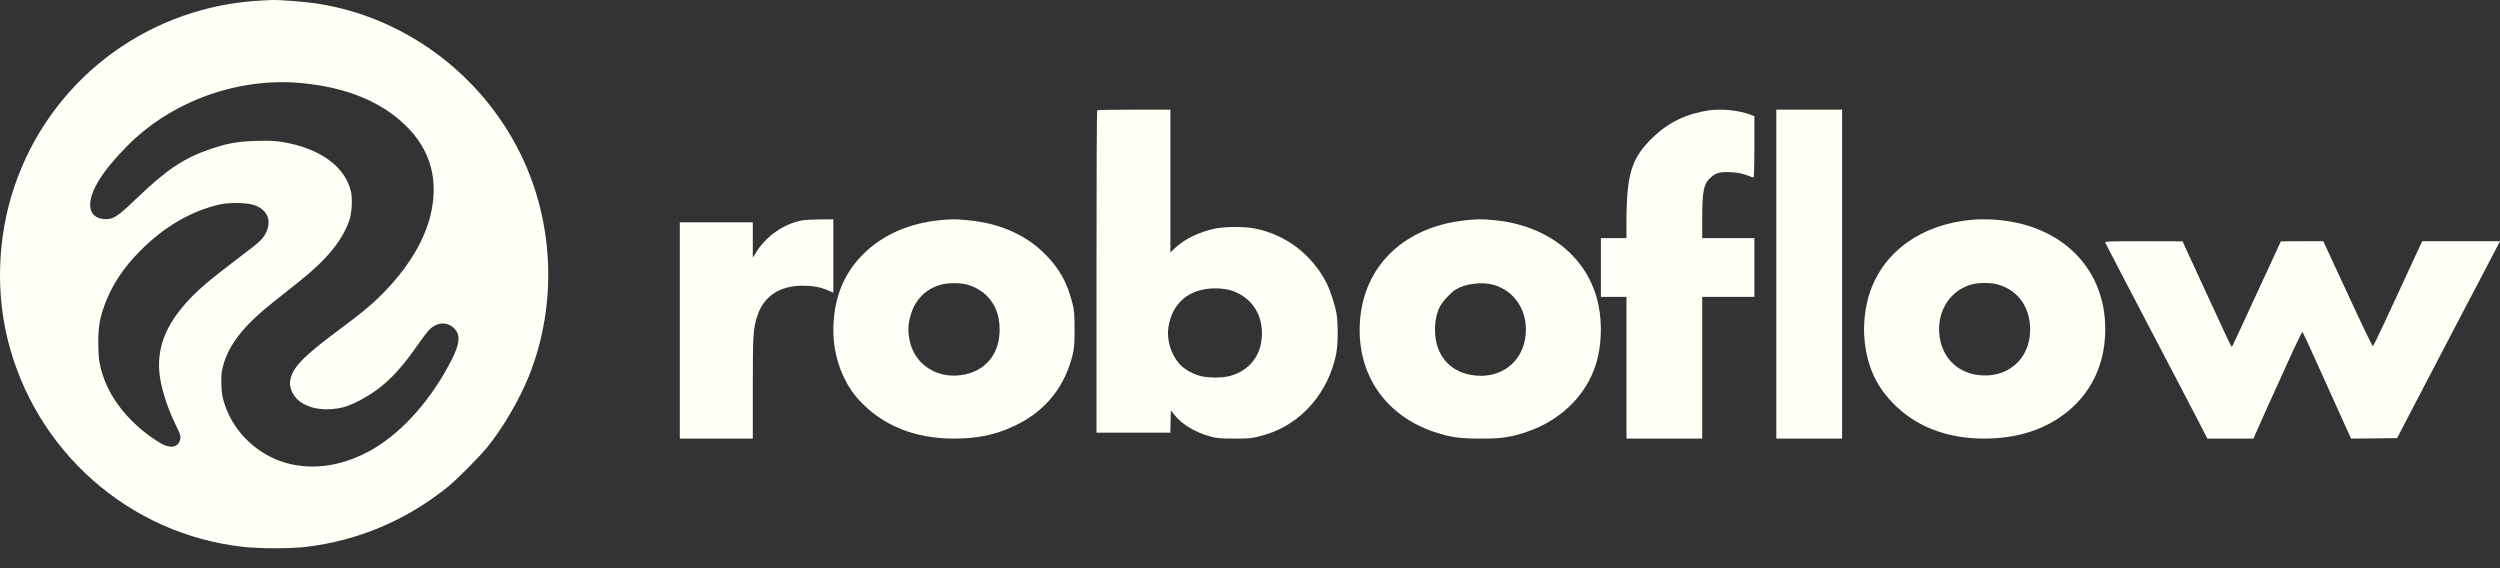<svg width="110" height="25" viewBox="0 0 110 25" fill="none" xmlns="http://www.w3.org/2000/svg">
<rect x="0" y="0" width="110" height="25" fill="#333333" stroke="none"/>
<path d="M11.524 0.022C6.685 0.259 2.495 3.288 0.785 7.784C-0.067 10.017 -0.232 12.575 0.323 14.879C1.525 19.846 5.696 23.526 10.739 24.066C11.455 24.142 12.746 24.142 13.434 24.066C15.738 23.8 17.878 22.895 19.708 21.419C20.11 21.089 21.031 20.168 21.401 19.722C22.113 18.861 22.849 17.602 23.283 16.52C24.518 13.415 24.385 9.812 22.921 6.811C21.188 3.256 17.797 0.746 13.941 0.155C13.406 0.074 12.28 -0.014 11.946 0.002C11.845 0.006 11.656 0.014 11.524 0.022ZM13.253 3.654C15.2 3.835 16.72 4.446 17.81 5.484C18.96 6.578 19.334 7.957 18.92 9.558C18.626 10.688 17.878 11.883 16.772 12.985C16.342 13.419 15.883 13.793 14.942 14.493C13.333 15.688 12.859 16.178 12.766 16.753C12.71 17.119 12.955 17.554 13.337 17.759C13.699 17.956 14.049 18.024 14.532 18.004C15.006 17.98 15.332 17.88 15.875 17.594C16.836 17.079 17.532 16.408 18.385 15.169C18.566 14.907 18.779 14.626 18.859 14.537C19.221 14.155 19.704 14.131 20.018 14.485C20.259 14.763 20.223 15.133 19.889 15.8C19.036 17.498 17.765 18.953 16.462 19.73C15.191 20.482 13.852 20.711 12.63 20.381C11.371 20.04 10.321 19.062 9.903 17.843C9.782 17.485 9.758 17.365 9.742 16.947C9.726 16.54 9.738 16.408 9.81 16.122C10.043 15.189 10.715 14.332 12.03 13.287C12.308 13.065 12.827 12.655 13.181 12.373C14.359 11.441 15.055 10.592 15.368 9.703C15.477 9.401 15.517 8.762 15.445 8.448C15.204 7.35 14.105 6.538 12.489 6.26C12.079 6.192 11.898 6.184 11.282 6.2C10.454 6.224 10.027 6.3 9.271 6.554C8.085 6.956 7.325 7.467 5.985 8.754C5.157 9.55 4.972 9.667 4.578 9.639C4.184 9.61 3.963 9.381 3.967 9.011C3.971 8.38 4.534 7.491 5.611 6.409C7.562 4.446 10.474 3.396 13.253 3.654ZM11.222 9.035C11.781 9.252 11.962 9.719 11.7 10.246C11.556 10.531 11.451 10.632 10.466 11.372C9.175 12.349 8.632 12.816 8.141 13.379C7.152 14.509 6.822 15.595 7.083 16.854C7.192 17.381 7.433 18.081 7.695 18.616C7.952 19.151 7.964 19.191 7.92 19.36C7.823 19.706 7.474 19.75 7.031 19.48C5.909 18.797 5.036 17.815 4.626 16.786C4.389 16.19 4.329 15.841 4.324 15.117C4.324 14.36 4.385 14.014 4.614 13.387C4.928 12.534 5.443 11.762 6.191 11.014C7.248 9.96 8.427 9.277 9.673 8.995C10.128 8.895 10.908 8.915 11.222 9.035Z" fill="#FFFEF7"/>
<path d="M75.184 4.857C74.21 5.005 73.426 5.378 72.751 6.022C71.785 6.941 71.569 7.634 71.564 9.788V10.477H70.439V13.062H71.564V19.298H74.898V13.062H77.193V10.477H74.898V9.583C74.898 8.365 74.967 8.061 75.305 7.782C75.526 7.593 75.716 7.552 76.171 7.577C76.453 7.593 76.643 7.63 76.842 7.704C76.998 7.762 77.136 7.811 77.158 7.811C77.175 7.811 77.193 7.204 77.193 6.461V5.111L77.033 5.05C76.513 4.853 75.747 4.775 75.184 4.857Z" fill="#FFFEF7"/>
<path d="M48.275 4.853C48.258 4.865 48.246 8.066 48.246 11.959V19.037H51.493L51.518 18.06L51.696 18.28C52.017 18.683 52.621 19.037 53.267 19.208C53.529 19.282 53.714 19.298 54.285 19.298C54.994 19.302 55.163 19.282 55.721 19.11C57.262 18.638 58.449 17.274 58.791 15.576C58.875 15.148 58.883 14.256 58.807 13.804C58.744 13.425 58.52 12.749 58.36 12.436C57.714 11.194 56.586 10.335 55.235 10.058C54.779 9.964 53.913 9.964 53.461 10.058C52.764 10.2 52.089 10.534 51.679 10.933L51.497 11.108V4.825H49.901C49.023 4.825 48.288 4.837 48.275 4.853ZM54.044 12.745C54.965 12.977 55.531 13.715 55.526 14.68C55.518 15.608 55.011 16.288 54.137 16.537C53.761 16.647 53.081 16.634 52.722 16.516C52.371 16.402 52.055 16.203 51.865 15.975C51.502 15.551 51.324 14.912 51.413 14.374C51.586 13.32 52.333 12.697 53.44 12.688C53.638 12.684 53.913 12.713 54.044 12.745Z" fill="#FFFEF7"/>
<path d="M78.158 19.298H81.053V4.825H78.158V19.298Z" fill="#FFFEF7"/>
<path d="M41.396 9.684C39.993 9.814 38.795 10.348 37.942 11.222C37.192 11.991 36.782 12.915 36.687 14.049C36.609 14.932 36.753 15.78 37.097 16.528C37.348 17.07 37.618 17.448 38.057 17.864C39.103 18.864 40.551 19.356 42.261 19.293C43.249 19.259 44 19.066 44.824 18.646C46.05 18.016 46.858 16.982 47.195 15.616C47.268 15.306 47.281 15.137 47.281 14.474C47.277 13.776 47.268 13.654 47.174 13.293C46.949 12.427 46.62 11.835 46.034 11.234C45.16 10.331 43.975 9.806 42.515 9.684C41.986 9.638 41.908 9.638 41.396 9.684ZM42.474 12.503C42.815 12.575 43.184 12.776 43.421 13.016C43.807 13.406 43.983 13.881 43.983 14.516C43.983 15.528 43.413 16.268 42.474 16.474C41.309 16.726 40.251 16.083 40.026 14.99C39.944 14.6 39.948 14.335 40.046 13.948C40.227 13.222 40.711 12.713 41.404 12.524C41.67 12.448 42.179 12.44 42.474 12.503Z" fill="#FFFEF7"/>
<path d="M64.542 9.684C64.333 9.705 63.977 9.76 63.748 9.81C61.31 10.345 59.825 12.13 59.825 14.525C59.825 16.642 61.056 18.317 63.114 19.008C63.826 19.243 64.235 19.302 65.184 19.298C66.089 19.298 66.473 19.239 67.173 19.003C68.797 18.46 69.976 17.206 70.315 15.674C70.491 14.861 70.479 13.952 70.278 13.186C69.767 11.229 68.032 9.894 65.716 9.684C65.201 9.638 65.098 9.638 64.542 9.684ZM65.688 12.525C66.702 12.799 67.291 13.78 67.107 14.899C66.936 15.947 66.056 16.617 64.963 16.528C63.834 16.436 63.139 15.661 63.139 14.504C63.139 14.133 63.212 13.775 63.347 13.506C63.462 13.274 63.846 12.862 64.08 12.723C64.477 12.483 65.201 12.395 65.688 12.525Z" fill="#FFFEF7"/>
<path d="M86.77 9.669C84.561 9.867 82.899 11.045 82.278 12.854C82.061 13.482 81.967 14.315 82.045 15.005C82.171 16.183 82.585 17.054 83.39 17.837C84.43 18.855 85.878 19.356 87.584 19.293C89.032 19.242 90.247 18.78 91.176 17.934C92.06 17.126 92.563 16.032 92.624 14.761C92.771 11.874 90.718 9.791 87.588 9.656C87.342 9.644 86.974 9.648 86.77 9.669ZM87.874 12.509C88.778 12.749 89.327 13.502 89.327 14.508C89.327 15.83 88.283 16.701 86.954 16.49C86.152 16.36 85.563 15.809 85.379 15.009C85.121 13.873 85.71 12.8 86.753 12.514C87.048 12.434 87.576 12.429 87.874 12.509Z" fill="#FFFEF7"/>
<path d="M35.299 9.698C34.511 9.839 33.731 10.371 33.289 11.074L33.123 11.34V9.782H29.912V19.298H33.123V17.072C33.123 14.73 33.139 14.452 33.323 13.894C33.606 13.035 34.299 12.575 35.312 12.57C35.745 12.57 36.116 12.637 36.421 12.77L36.667 12.876V9.649L36.095 9.654C35.779 9.658 35.42 9.676 35.299 9.698Z" fill="#FFFEF7"/>
<path d="M92.634 10.683C92.659 10.743 93.79 12.908 95.718 16.592C96.013 17.157 96.453 17.998 96.692 18.458L97.124 19.298H99.157L99.218 19.145C99.25 19.064 99.472 18.567 99.707 18.046C99.945 17.525 100.398 16.527 100.709 15.837C101.024 15.142 101.295 14.585 101.311 14.605C101.327 14.621 101.598 15.207 101.913 15.905C102.228 16.604 102.661 17.557 102.871 18.026C103.085 18.49 103.299 18.971 103.352 19.088L103.449 19.298L104.463 19.29L105.474 19.278L105.777 18.692C105.947 18.369 106.205 17.868 106.355 17.582C106.702 16.923 107.931 14.572 108.307 13.845C108.464 13.546 108.67 13.155 108.763 12.977C108.856 12.799 109.054 12.424 109.204 12.137C109.349 11.854 109.592 11.398 109.737 11.119L110 10.614H106.577L106.225 11.369C106.035 11.789 105.753 12.399 105.595 12.735C105.441 13.066 105.118 13.765 104.875 14.286C104.637 14.803 104.423 15.227 104.403 15.227C104.383 15.227 104.059 14.564 103.683 13.757C103.311 12.949 102.96 12.197 102.907 12.088C102.855 11.975 102.681 11.6 102.519 11.248L102.224 10.614H101.291L100.357 10.618L99.973 11.454C99.763 11.915 99.468 12.553 99.319 12.868C99.169 13.187 99.044 13.454 99.044 13.462C99.044 13.47 98.882 13.817 98.688 14.237C98.49 14.653 98.304 15.057 98.272 15.126C98.243 15.198 98.203 15.259 98.191 15.259C98.179 15.259 97.843 14.556 97.448 13.692C97.051 12.832 96.635 11.927 96.522 11.684C96.405 11.438 96.251 11.099 96.174 10.929L96.033 10.618L94.32 10.614C92.719 10.614 92.61 10.618 92.634 10.683Z" fill="#FFFEF7"/>
</svg>
